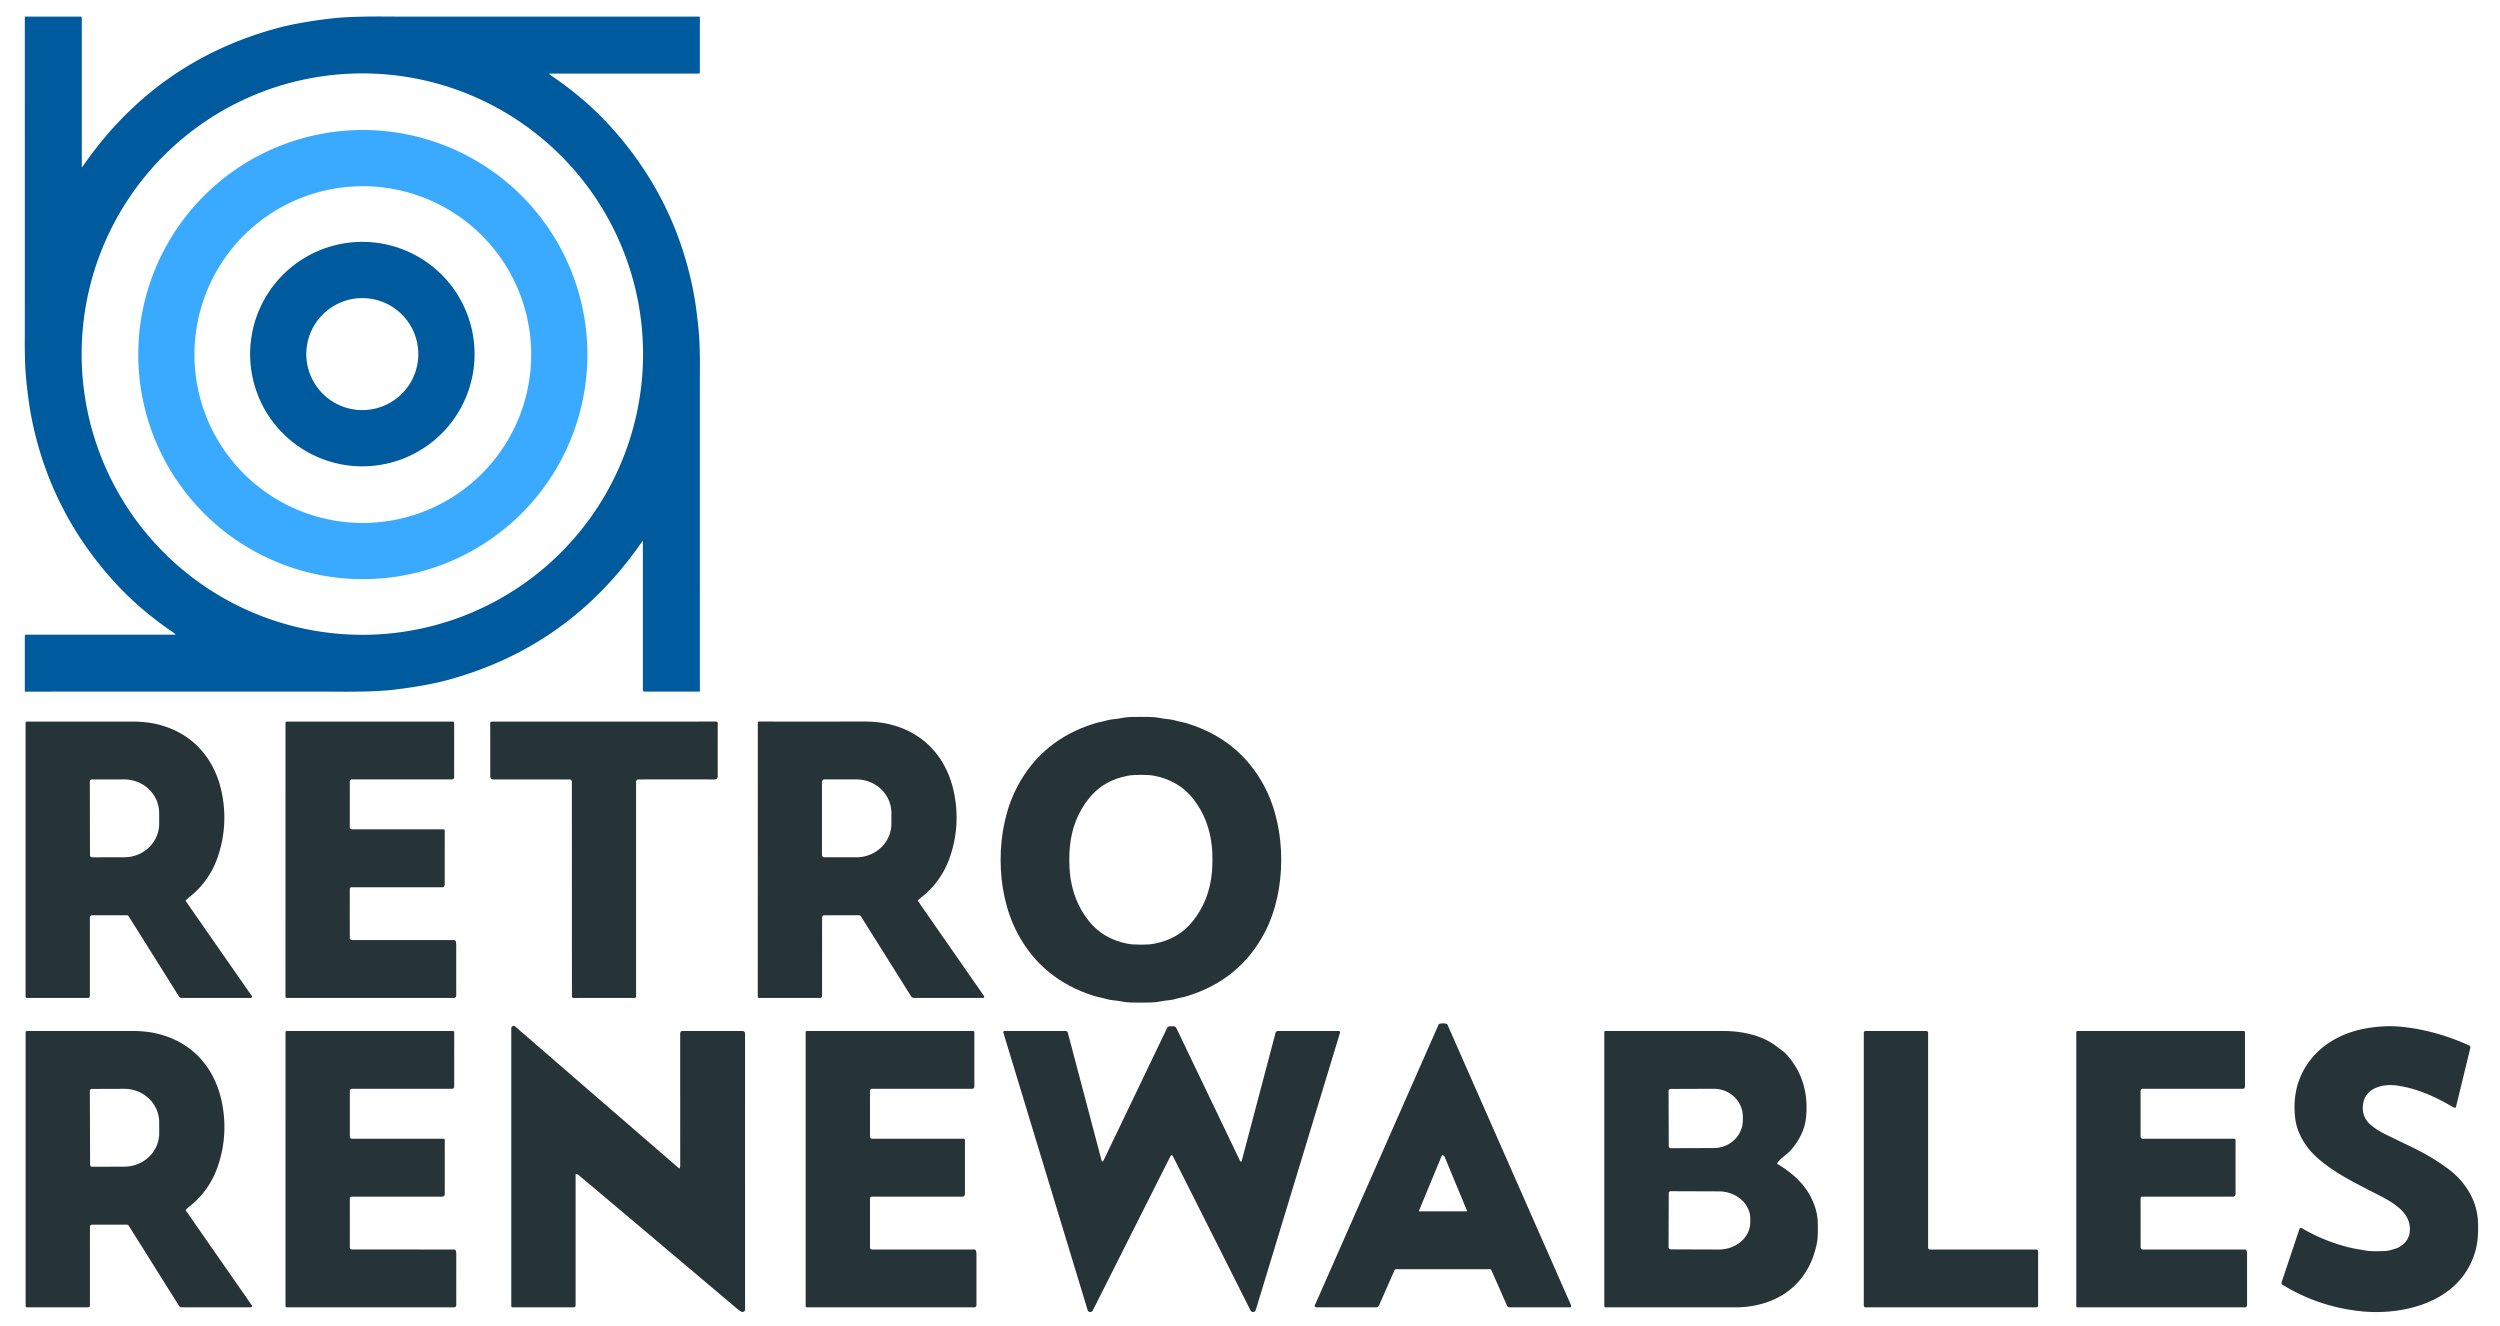 <?xml version="1.0" encoding="UTF-8" standalone="no"?>
<!DOCTYPE svg PUBLIC "-//W3C//DTD SVG 1.1//EN" "http://www.w3.org/Graphics/SVG/1.1/DTD/svg11.dtd">
<svg xmlns="http://www.w3.org/2000/svg" version="1.1" viewBox="0.00 0.00 1818.00 964.00">
<path fill="#005a9e" d="
  M 124.54 458.93
  Q 124.48 458.90 124.42 458.86
  Q 100.68 442.57 82.52 422.46
  Q 36.18 371.16 22.88 303.61
  Q 20.53 291.68 18.90 274.29
  Q 17.88 263.54 18.03 244.69
  Q 18.08 238.65 18.04 12.36
  A 0.29 0.29 0.0 0 1 18.33 12.07
  L 58.40 12.07
  A 1.08 1.08 0.0 0 1 59.48 13.15
  L 59.48 121.37
  A 0.18 0.18 0.0 0 0 59.81 121.48
  Q 60.01 121.22 61.21 119.50
  Q 113.29 44.95 200.04 20.89
  Q 216.98 16.19 241.46 13.37
  Q 255.39 11.76 283.55 12.04
  Q 291.29 12.11 508.67 12.05
  A 0.26 0.26 0.0 0 1 508.93 12.31
  L 508.93 52.57
  A 0.93 0.93 0.0 0 1 508.00 53.50
  L 399.57 53.50
  A 0.21 0.21 0.0 0 0 399.44 53.86
  Q 400.05 54.40 402.45 56.07
  Q 402.50 56.11 402.57 56.15
  Q 426.30 72.44 444.46 92.55
  Q 490.80 143.85 504.10 211.40
  Q 506.45 223.33 508.08 240.72
  Q 509.10 251.47 508.95 270.32
  Q 508.90 276.36 508.94 502.65
  A 0.29 0.29 0.0 0 1 508.65 502.94
  L 468.58 502.94
  A 1.08 1.08 0.0 0 1 467.50 501.86
  L 467.50 393.64
  A 0.18 0.18 0.0 0 0 467.17 393.53
  Q 466.97 393.79 465.77 395.51
  Q 413.69 470.06 326.94 494.12
  Q 310.00 498.82 285.52 501.64
  Q 271.59 503.25 243.43 502.97
  Q 235.69 502.90 18.31 502.96
  A 0.26 0.26 0.0 0 1 18.05 502.70
  L 18.05 462.44
  A 0.93 0.93 0.0 0 1 18.98 461.51
  L 127.41 461.51
  A 0.21 0.21 0.0 0 0 127.55 461.15
  Q 126.93 460.61 124.54 458.93
  Z
  M 467.63 257.50
  A 204.13 204.13 0.0 0 0 263.50 53.37
  A 204.13 204.13 0.0 0 0 59.37 257.50
  A 204.13 204.13 0.0 0 0 263.50 461.63
  A 204.13 204.13 0.0 0 0 467.63 257.50
  Z"
/>
<path fill="#39aaff" d="
  M 427.16 257.85
  A 163.31 163.31 0.0 0 1 263.85 421.16
  A 163.31 163.31 0.0 0 1 100.54 257.85
  A 163.31 163.31 0.0 0 1 263.85 94.54
  A 163.31 163.31 0.0 0 1 427.16 257.85
  Z
  M 386.28 257.85
  A 122.44 122.44 0.0 0 0 263.84 135.41
  A 122.44 122.44 0.0 0 0 141.40 257.85
  A 122.44 122.44 0.0 0 0 263.84 380.29
  A 122.44 122.44 0.0 0 0 386.28 257.85
  Z"
/>
<path fill="#005a9e" d="
  M 345.11 257.50
  A 81.61 81.61 0.0 0 1 263.50 339.11
  A 81.61 81.61 0.0 0 1 181.89 257.50
  A 81.61 81.61 0.0 0 1 263.50 175.89
  A 81.61 81.61 0.0 0 1 345.11 257.50
  Z
  M 304.19 257.50
  A 40.72 40.72 0.0 0 0 263.47 216.78
  A 40.72 40.72 0.0 0 0 222.75 257.50
  A 40.72 40.72 0.0 0 0 263.47 298.22
  A 40.72 40.72 0.0 0 0 304.19 257.50
  Z"
/>
<path fill="#263438" d="
  M 829.63 521.32
  C 834.04 521.32 839.47 521.21 843.73 522.16
  C 847.55 523.01 851.51 522.89 855.06 524.03
  C 857.68 524.87 860.21 525.08 863.65 526.16
  Q 901.51 538.00 919.41 571.76
  C 927.98 587.92 931.71 606.90 931.71 625.17
  C 931.72 643.44 928.01 662.43 919.46 678.59
  Q 901.59 712.37 863.74 724.24
  C 860.30 725.32 857.77 725.54 855.15 726.38
  C 851.60 727.52 847.64 727.40 843.82 728.26
  C 839.55 729.20 834.13 729.10 829.72 729.10
  C 825.31 729.10 819.89 729.21 815.62 728.27
  C 811.80 727.42 807.84 727.54 804.29 726.40
  C 801.67 725.56 799.14 725.35 795.70 724.27
  Q 757.84 712.43 739.94 678.66
  C 731.38 662.51 727.65 643.53 727.64 625.26
  C 727.63 606.98 731.35 588.00 739.90 571.84
  Q 757.77 538.06 795.62 526.18
  C 799.06 525.10 801.58 524.89 804.20 524.05
  C 807.75 522.90 811.71 523.02 815.54 522.17
  C 819.80 521.22 825.22 521.33 829.63 521.32
  Z
  M 777.59 625.25
  Q 777.60 630.32 777.99 634.51
  Q 779.93 654.87 791.87 669.83
  Q 802.38 683.00 820.27 686.33
  Q 823.64 686.96 829.69 686.95
  Q 835.73 686.95 839.11 686.31
  Q 856.99 682.96 867.48 669.78
  Q 879.40 654.80 881.31 634.44
  Q 881.70 630.24 881.70 625.17
  Q 881.69 620.10 881.29 615.91
  Q 879.36 595.55 867.42 580.59
  Q 856.91 567.42 839.02 564.09
  Q 835.64 563.47 829.60 563.47
  Q 823.55 563.47 820.18 564.11
  Q 802.30 567.46 791.81 580.65
  Q 779.89 595.62 777.98 615.98
  Q 777.59 620.18 777.59 625.25
  Z"
/>
<path fill="#263438" d="
  M 135.23 654.63
  A 0.61 0.60 -40.9 0 0 135.17 655.39
  L 183.09 724.26
  A 0.92 0.92 0.0 0 1 182.33 725.70
  L 132.16 725.70
  A 2.42 2.41 74.0 0 1 130.11 724.56
  L 93.57 666.33
  A 1.63 1.61 73.7 0 0 92.20 665.57
  L 66.92 665.58
  A 1.56 1.55 -0.0 0 0 65.36 667.13
  L 65.36 724.27
  A 1.44 1.44 0.0 0 1 63.92 725.71
  L 19.60 725.71
  A 1.01 1.01 0.0 0 1 18.60 724.70
  L 18.59 525.62
  A 0.87 0.87 0.0 0 1 19.46 524.75
  Q 34.15 524.76 95.97 524.73
  Q 105.67 524.72 113.39 526.46
  C 139.46 532.34 156.19 551.17 161.35 576.78
  Q 165.96 599.68 158.80 621.85
  Q 153.63 637.84 141.69 649.01
  C 139.70 650.88 137.18 652.59 135.23 654.63
  Z
  M 65.33 568.33
  L 65.43 621.95
  A 1.49 1.49 0.0 0 0 66.92 623.44
  L 90.41 623.40
  A 25.38 24.39 -0.1 0 0 115.75 598.97
  L 115.73 591.15
  A 25.38 24.39 -0.1 0 0 90.31 566.80
  L 66.82 566.84
  A 1.49 1.49 0.0 0 0 65.33 568.33
  Z"
/>
<path fill="#263438" d="
  M 254.37 646.43
  L 254.36 682.12
  A 1.51 1.51 0.0 0 0 255.87 683.63
  L 330.35 683.64
  A 1.03 1.02 -11.9 0 1 331.29 684.25
  Q 331.78 685.34 331.77 687.25
  Q 331.76 690.86 331.77 724.09
  A 1.61 1.61 0.0 0 1 330.16 725.70
  L 208.55 725.68
  A 0.97 0.96 -90.0 0 1 207.59 724.71
  L 207.62 525.67
  A 0.92 0.91 -90.0 0 1 208.53 524.75
  L 329.32 524.77
  A 0.95 0.95 0.0 0 1 330.27 525.72
  L 330.26 565.22
  A 1.57 1.57 0.0 0 1 328.69 566.79
  L 255.88 566.77
  A 1.50 1.50 0.0 0 0 254.38 568.27
  L 254.37 601.60
  A 1.48 1.48 0.0 0 0 255.85 603.08
  L 322.47 603.09
  A 0.94 0.94 0.0 0 1 323.41 604.03
  L 323.40 643.38
  A 1.85 1.84 0.0 0 1 321.55 645.22
  L 255.60 645.20
  A 1.23 1.23 0.0 0 0 254.37 646.43
  Z"
/>
<path fill="#263438" d="
  M 439.21 524.74
  Q 483.69 524.73 520.80 524.72
  A 1.14 1.13 -89.9 0 1 521.94 525.87
  Q 521.89 542.73 521.93 564.28
  Q 521.93 566.84 519.51 566.83
  Q 509.21 566.76 464.26 566.81
  A 1.69 1.69 0.0 0 0 462.57 568.50
  L 462.57 724.51
  A 1.23 1.22 0.2 0 1 461.34 725.73
  Q 457.87 725.69 439.24 725.70
  Q 420.60 725.70 417.14 725.74
  A 1.23 1.22 -0.2 0 1 415.91 724.52
  L 415.86 568.51
  A 1.69 1.69 0.0 0 0 414.17 566.82
  Q 369.22 566.78 358.92 566.85
  Q 356.50 566.87 356.50 564.31
  Q 356.53 542.76 356.47 525.90
  A 1.14 1.13 89.9 0 1 357.61 524.75
  Q 394.73 524.75 439.21 524.74
  Z"
/>
<path fill="#263438" d="
  M 667.70 654.63
  A 0.61 0.60 -40.9 0 0 667.64 655.39
  L 715.55 724.27
  A 0.92 0.92 0.0 0 1 714.79 725.71
  L 664.61 725.70
  A 2.42 2.41 74.0 0 1 662.57 724.56
  L 626.03 666.32
  A 1.63 1.61 73.7 0 0 624.66 665.56
  L 599.38 665.57
  A 1.56 1.55 0.0 0 0 597.82 667.12
  L 597.81 724.26
  A 1.44 1.44 0.0 0 1 596.37 725.70
  L 552.05 725.69
  A 1.01 1.01 0.0 0 1 551.04 724.68
  L 551.07 525.59
  A 0.87 0.87 0.0 0 1 551.94 524.72
  Q 566.63 524.74 628.45 524.72
  Q 638.15 524.71 645.87 526.45
  C 671.94 532.33 688.67 551.17 693.83 576.78
  Q 698.44 599.68 691.27 621.85
  Q 686.10 637.84 674.16 649.01
  C 672.17 650.88 669.65 652.59 667.70 654.63
  Z
  M 597.74 568.54
  L 597.74 621.68
  A 1.74 1.74 0.0 0 0 599.48 623.42
  L 622.78 623.42
  A 25.44 24.39 0.0 0 0 648.22 599.03
  L 648.22 591.19
  A 25.44 24.39 -0.0 0 0 622.78 566.80
  L 599.48 566.80
  A 1.74 1.74 0.0 0 0 597.74 568.54
  Z"
/>
<path fill="#263438" d="
  M 1049.35 744.19
  Q 1050.63 744.19 1051.83 744.51
  A 1.18 1.18 0.0 0 1 1052.61 745.17
  L 1142.49 949.23
  A 1.06 1.05 78.1 0 1 1141.53 950.71
  L 1097.81 950.71
  A 2.12 2.11 77.9 0 1 1095.88 949.45
  L 1084.59 923.82
  A 1.41 1.41 0.0 0 0 1083.30 922.98
  Q 1066.59 922.95 1049.32 922.95
  Q 1032.06 922.95 1015.35 922.97
  A 1.41 1.41 0.0 0 0 1014.05 923.81
  L 1002.76 949.43
  A 2.12 2.11 -77.9 0 1 1000.82 950.69
  L 957.10 950.68
  A 1.06 1.05 -78.1 0 1 956.15 949.20
  L 1046.10 745.17
  A 1.18 1.18 0.0 0 1 1046.88 744.51
  Q 1048.08 744.19 1049.35 744.19
  Z
  M 1066.46 880.87
  A 0.34 0.34 0.0 0 0 1066.77 880.40
  L 1050.44 841.01
  A 0.34 0.34 0.0 0 0 1050.35 840.89
  L 1049.18 839.88
  A 0.34 0.34 0.0 0 0 1048.64 840.00
  L 1031.89 880.40
  A 0.34 0.34 0.0 0 0 1032.20 880.87
  L 1066.46 880.87
  Z"
/>
<path fill="#263438" d="
  M 418.84 853.80
  A 0.27 0.26 -1.1 0 0 418.58 854.06
  L 418.58 949.25
  A 1.45 1.45 0.0 0 1 417.13 950.70
  L 372.74 950.70
  A 0.94 0.93 -0.0 0 1 371.80 949.77
  L 371.80 747.78
  A 1.73 1.73 0.0 0 1 374.66 746.48
  L 493.79 849.65
  A 0.25 0.24 -56.6 0 0 494.17 849.57
  Q 494.66 848.55 494.66 847.74
  Q 494.63 756.05 494.65 751.74
  Q 494.65 749.92 495.97 749.77
  Q 496.24 749.74 498.53 749.74
  Q 515.68 749.75 539.52 749.73
  Q 541.81 749.73 541.81 751.74
  Q 541.80 852.93 541.82 952.26
  Q 541.82 953.99 539.72 954.04
  A 1.52 1.51 61.2 0 1 538.84 953.78
  Q 536.97 952.51 535.90 951.61
  Q 425.71 858.54 420.31 854.18
  Q 419.82 853.78 418.84 853.80
  Z"
/>
<path fill="#263438" d="
  M 852.06 746.28
  Q 852.41 746.28 853.59 746.35
  A 2.17 2.16 -11.0 0 1 855.43 747.58
  L 901.81 844.30
  A 0.63 0.63 0.0 0 0 902.98 844.19
  L 927.58 751.06
  A 1.75 1.75 0.0 0 1 929.27 749.75
  L 973.63 749.75
  A 0.90 0.90 0.0 0 1 974.49 750.91
  L 913.18 952.67
  A 2.02 2.02 0.0 0 1 909.54 953.17
  Q 909.35 952.89 908.68 951.54
  Q 861.25 857.22 853.04 840.97
  Q 852.59 840.09 852.05 840.09
  Q 851.51 840.09 851.07 840.97
  Q 842.85 857.22 795.41 951.53
  Q 794.74 952.88 794.55 953.16
  A 2.02 2.02 0.0 0 1 790.91 952.66
  L 729.63 750.89
  A 0.90 0.90 0.0 0 1 730.49 749.73
  L 774.85 749.74
  A 1.75 1.75 0.0 0 1 776.54 751.05
  L 801.13 844.18
  A 0.63 0.63 0.0 0 0 802.30 844.29
  L 848.69 747.58
  A 2.17 2.16 11.0 0 1 850.53 746.35
  Q 851.71 746.28 852.06 746.28
  Z"
/>
<path fill="#263438" d="
  M 1659.23 932.40
  L 1672.12 893.77
  A 1.21 1.21 0.0 0 1 1673.88 893.11
  Q 1689.84 902.52 1708.32 907.13
  C 1712.44 908.16 1716.04 908.61 1720.74 909.46
  Q 1724.34 910.11 1734.49 909.73
  Q 1736.42 909.65 1738.96 908.91
  Q 1742.94 907.74 1743.30 907.57
  C 1749.45 904.59 1752.71 899.97 1752.46 893.08
  C 1752.04 881.46 1740.49 874.67 1731.35 869.91
  C 1714.21 860.98 1697.88 853.40 1684.82 841.68
  C 1676.76 834.44 1670.36 824.10 1669.07 813.27
  Q 1666.79 794.08 1674.97 778.69
  C 1683.82 762.04 1700.36 751.80 1718.95 748.15
  Q 1733.36 745.32 1746.76 746.72
  Q 1771.28 749.27 1795.56 760.24
  A 1.56 1.55 19.3 0 1 1796.43 762.03
  L 1785.96 805.10
  A 0.61 0.60 15.1 0 1 1785.20 805.53
  L 1784.09 805.21
  A 1.32 1.27 67.8 0 1 1783.75 805.06
  C 1770.89 797.44 1757.32 791.36 1742.82 789.38
  C 1732.82 788.01 1720.41 791.06 1718.51 802.43
  Q 1717.02 811.29 1723.10 817.17
  Q 1727.02 820.97 1734.06 824.55
  Q 1735.64 825.36 1754.57 834.51
  Q 1769.02 841.49 1780.98 850.50
  C 1791.33 858.29 1799.38 870.09 1801.42 883.00
  Q 1802.56 890.15 1801.80 899.98
  Q 1800.78 913.17 1793.17 924.98
  C 1777.47 949.33 1743.55 956.32 1716.94 953.55
  Q 1686.03 950.34 1659.92 934.32
  A 1.64 1.63 -64.9 0 1 1659.23 932.40
  Z"
/>
<path fill="#263438" d="
  M 135.21 880.39
  L 183.13 949.26
  A 0.92 0.92 0.0 0 1 182.37 950.70
  L 132.20 950.70
  A 2.42 2.41 74.0 0 1 130.15 949.56
  L 93.61 891.33
  A 1.63 1.61 73.7 0 0 92.24 890.57
  L 66.96 890.58
  A 1.56 1.55 0.0 0 0 65.40 892.13
  L 65.40 949.27
  A 1.44 1.44 0.0 0 1 63.96 950.71
  L 19.64 950.71
  A 1.01 1.01 0.0 0 1 18.63 949.70
  L 18.63 750.62
  A 0.87 0.87 0.0 0 1 19.50 749.75
  Q 34.19 749.76 96.01 749.73
  Q 105.71 749.72 113.43 751.46
  C 139.50 757.34 156.23 776.17 161.39 801.78
  Q 166.00 824.68 158.84 846.85
  Q 153.67 862.84 141.73 874.01
  C 139.74 875.88 137.22 877.59 135.27 879.63
  A 0.61 0.60 -40.9 0 0 135.21 880.39
  Z
  M 65.34 793.31
  L 65.52 847.05
  A 1.43 1.43 0.0 0 0 66.96 848.47
  L 90.48 848.39
  A 25.39 24.34 -0.2 0 0 115.78 823.96
  L 115.76 816.04
  A 25.39 24.34 -0.2 0 0 90.28 791.79
  L 66.76 791.87
  A 1.43 1.43 0.0 0 0 65.34 793.31
  Z"
/>
<path fill="#263438" d="
  M 254.40 871.44
  L 254.39 907.12
  A 1.51 1.51 0.0 0 0 255.90 908.63
  L 330.39 908.64
  A 1.03 1.02 -11.9 0 1 331.33 909.25
  Q 331.82 910.34 331.81 912.25
  Q 331.80 915.86 331.81 949.09
  A 1.61 1.61 0.0 0 1 330.20 950.70
  L 208.58 950.69
  A 0.97 0.96 -90.0 0 1 207.62 949.72
  L 207.63 750.66
  A 0.92 0.91 -90.0 0 1 208.54 749.74
  L 329.35 749.75
  A 0.95 0.95 0.0 0 1 330.30 750.70
  L 330.29 790.21
  A 1.57 1.57 0.0 0 1 328.72 791.78
  L 255.90 791.77
  A 1.50 1.50 0.0 0 0 254.40 793.27
  L 254.40 826.59
  A 1.48 1.48 0.0 0 0 255.88 828.07
  L 322.50 828.08
  A 0.94 0.94 0.0 0 1 323.44 829.02
  L 323.44 868.37
  A 1.85 1.84 0.0 0 1 321.59 870.21
  L 255.63 870.21
  A 1.23 1.23 0.0 0 0 254.40 871.44
  Z"
/>
<path fill="#263438" d="
  M 632.65 871.44
  L 632.65 907.13
  A 1.51 1.51 0.0 0 0 634.16 908.64
  L 708.66 908.64
  A 1.03 1.02 -11.9 0 1 709.60 909.25
  Q 710.09 910.34 710.08 912.25
  Q 710.07 915.86 710.08 949.10
  A 1.61 1.61 0.0 0 1 708.47 950.71
  L 586.83 950.71
  A 0.97 0.96 90.0 0 1 585.87 949.74
  L 585.87 750.65
  A 0.92 0.91 90.0 0 1 586.78 749.73
  L 707.60 749.73
  A 0.95 0.95 0.0 0 1 708.55 750.68
  L 708.55 790.19
  A 1.57 1.57 0.0 0 1 706.98 791.76
  L 634.15 791.76
  A 1.50 1.50 0.0 0 0 632.65 793.26
  L 632.65 826.59
  A 1.48 1.48 0.0 0 0 634.13 828.07
  L 700.76 828.07
  A 0.94 0.94 0.0 0 1 701.70 829.01
  L 701.70 868.37
  A 1.85 1.84 -0.0 0 1 699.85 870.21
  L 633.88 870.21
  A 1.23 1.23 0.0 0 0 632.65 871.44
  Z"
/>
<path fill="#263438" d="
  M 1292.47 845.70
  A 0.56 0.56 0.0 0 0 1292.64 846.49
  C 1305.94 854.55 1316.13 864.48 1320.47 879.68
  Q 1321.74 884.13 1321.87 888.54
  Q 1322.17 899.27 1321.29 903.76
  C 1316.09 930.33 1297.93 946.73 1270.97 950.18
  Q 1266.90 950.70 1262.02 950.70
  Q 1244.42 950.69 1167.60 950.71
  A 0.95 0.95 0.0 0 1 1166.65 949.76
  L 1166.65 750.46
  A 0.72 0.72 0.0 0 1 1167.37 749.74
  Q 1222.57 749.75 1252.51 749.73
  Q 1272.14 749.72 1285.88 757.03
  Q 1289.19 758.79 1291.76 760.85
  C 1294.16 762.76 1296.87 764.34 1298.96 766.62
  C 1310.44 779.11 1314.91 794.44 1313.46 811.59
  Q 1312.80 819.39 1309.40 825.93
  Q 1305.56 833.28 1300.59 838.11
  C 1298.61 840.03 1294.56 842.57 1292.47 845.70
  Z
  M 1213.39 793.40
  L 1213.53 833.44
  A 1.53 1.53 0.0 0 0 1215.07 834.97
  L 1246.36 834.86
  A 21.12 20.28 -0.2 0 0 1267.40 814.51
  L 1267.40 811.97
  A 21.12 20.28 -0.2 0 0 1246.20 791.76
  L 1214.91 791.87
  A 1.53 1.53 0.0 0 0 1213.39 793.40
  Z
  M 1213.52 867.71
  L 1213.38 907.07
  A 1.46 1.46 0.0 0 0 1214.84 908.53
  L 1249.81 908.65
  A 22.91 19.82 0.2 0 0 1272.79 888.91
  L 1272.79 886.27
  A 22.91 19.82 0.2 0 0 1249.95 866.37
  L 1214.98 866.25
  A 1.46 1.46 0.0 0 0 1213.52 867.71
  Z"
/>
<path fill="#263438" d="
  M 1402.13 751.06
  L 1402.13 907.32
  A 1.32 1.32 0.0 0 0 1403.45 908.64
  L 1480.80 908.64
  A 1.32 1.32 0.0 0 1 1482.12 909.96
  L 1482.12 949.38
  A 1.32 1.32 0.0 0 1 1480.80 950.70
  L 1356.66 950.70
  A 1.32 1.32 0.0 0 1 1355.34 949.38
  L 1355.34 751.06
  A 1.32 1.32 0.0 0 1 1356.66 749.74
  L 1400.81 749.74
  A 1.32 1.32 0.0 0 1 1402.13 751.06
  Z"
/>
<path fill="#263438" d="
  M 1556.64 871.44
  L 1556.65 907.13
  A 1.51 1.51 0.0 0 0 1558.16 908.64
  L 1632.66 908.64
  A 1.03 1.02 -11.9 0 1 1633.60 909.25
  Q 1634.09 910.34 1634.08 912.25
  Q 1634.07 915.86 1634.08 949.10
  A 1.61 1.61 0.0 0 1 1632.47 950.71
  L 1510.83 950.71
  A 0.97 0.96 90.0 0 1 1509.87 949.74
  L 1509.86 750.65
  A 0.92 0.91 90.0 0 1 1510.77 749.73
  L 1631.59 749.73
  A 0.95 0.95 0.0 0 1 1632.54 750.68
  L 1632.54 790.19
  A 1.57 1.57 0.0 0 1 1630.97 791.76
  L 1558.14 791.76
  A 1.50 1.50 0.0 0 0 1556.64 793.26
  L 1556.64 826.59
  A 1.48 1.48 0.0 0 0 1558.12 828.07
  L 1624.75 828.07
  A 0.94 0.94 0.0 0 1 1625.69 829.01
  L 1625.69 868.37
  A 1.85 1.84 -0.0 0 1 1623.84 870.21
  L 1557.87 870.21
  A 1.23 1.23 0.0 0 0 1556.64 871.44
  Z"
/>
</svg>
